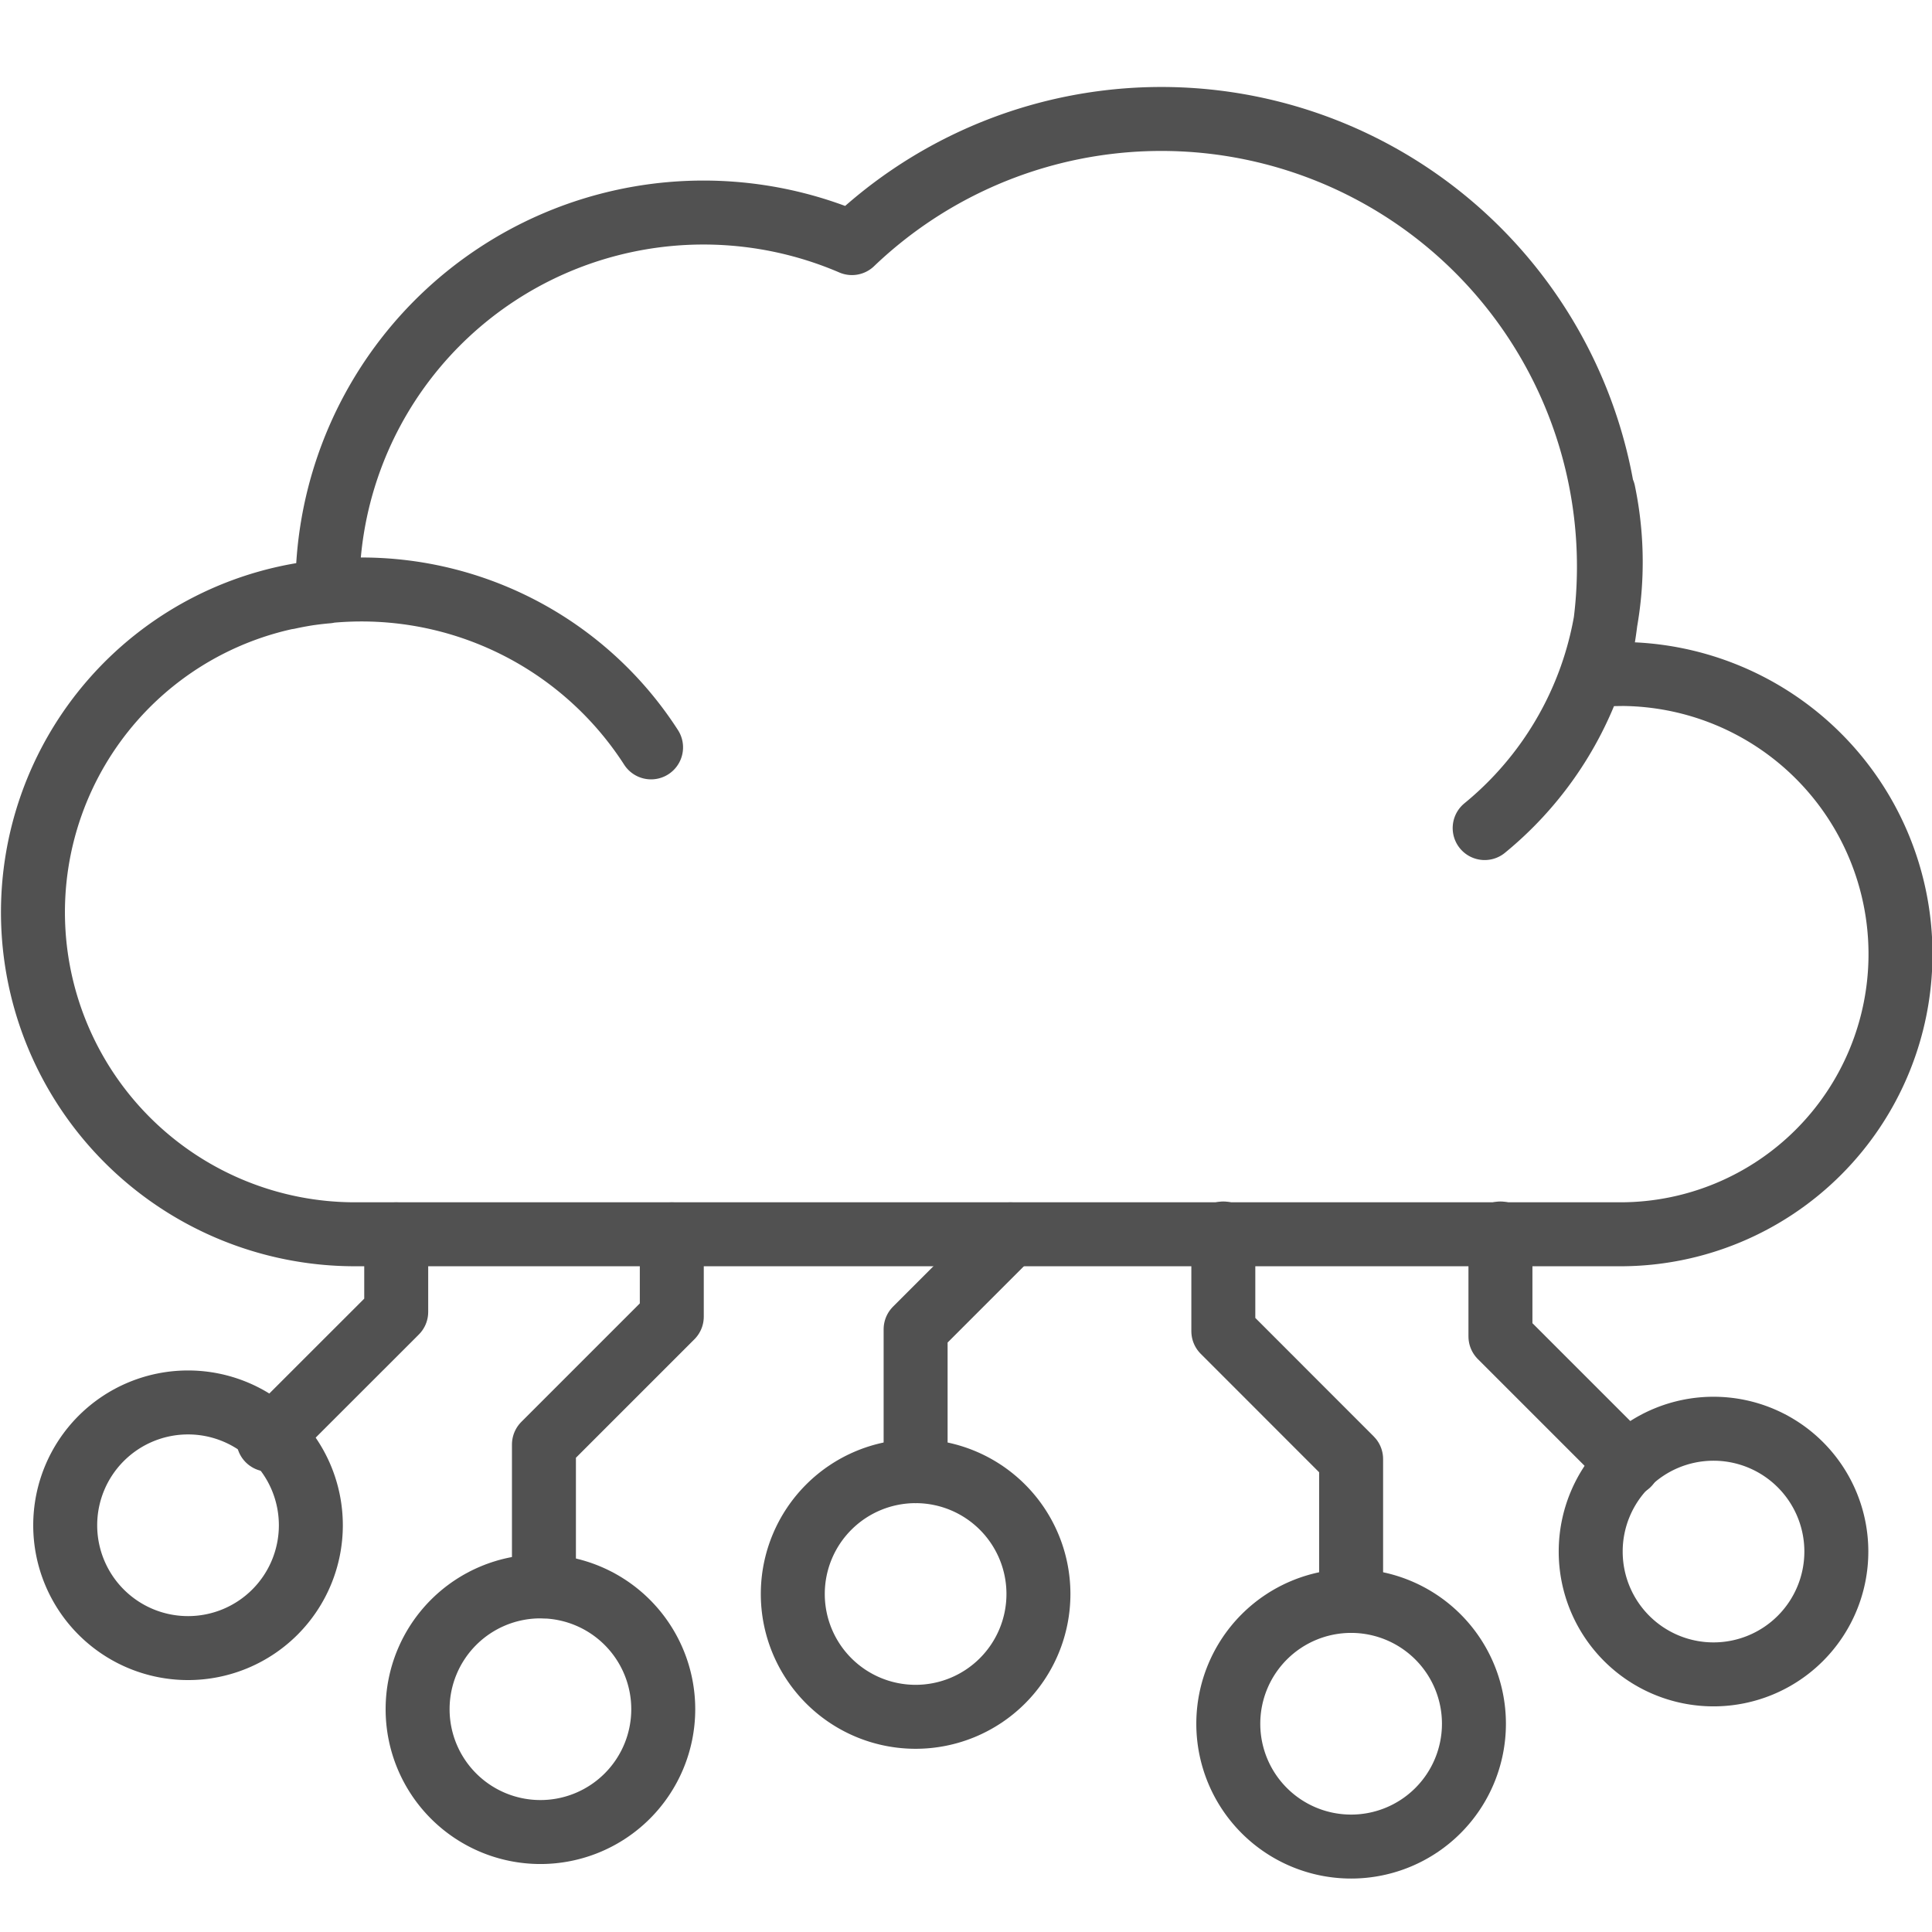 <svg xmlns="http://www.w3.org/2000/svg" viewBox="0 0 26.458 26.458"><g fill="none" stroke-linecap="round" stroke="#515151" stroke-width=".876"><path d="M10.857 21.829a1.682 1.682 0 101.682-1.682 1.682 1.682 0 00-1.682 1.682z" stroke-miterlimit="10"/><path stroke-linejoin="round" d="M12.539 20.147v-1.943l1.3-1.3"/><path d="M.893 20.888a1.682 1.682 0 101.683-1.682 1.682 1.682 0 00-1.683 1.682zm15.928 2.718a1.682 1.682 0 101.683-1.682 1.682 1.682 0 00-1.683 1.682z" stroke-miterlimit="10"/><path stroke-linejoin="round" d="M16.753 16.892v1.338l1.75 1.751v1.943"/><path d="M9.083 23.407a1.682 1.682 0 11-1.682-1.682 1.682 1.682 0 011.682 1.682z" stroke-miterlimit="10"/><path stroke-linejoin="round" d="M9.2 16.904v1.127l-1.751 1.751v1.943m-3.774-2.009l1.751-1.75v-1.062"/><path d="M21.784 21.248a1.682 1.682 0 101.682-1.682 1.682 1.682 0 00-1.682 1.682z" stroke-miterlimit="10"/><path stroke-linejoin="round" d="M20.548 16.892v1.41l1.75 1.75"/><path d="M22.19 9.231c-.114 0-.227.006-.34.018a6.13 6.13 0 00-10.183-5.92A5.15 5.15 0 004.484 8.06l.002.039a4.41 4.41 0 00.37 8.804H22.19a3.836 3.836 0 000-7.673zM8.916 10.235a4.715 4.715 0 00-4.969-2.054M21.96 6.74a4.706 4.706 0 01-1.628 4.6" stroke-linejoin="round"/></g></svg>